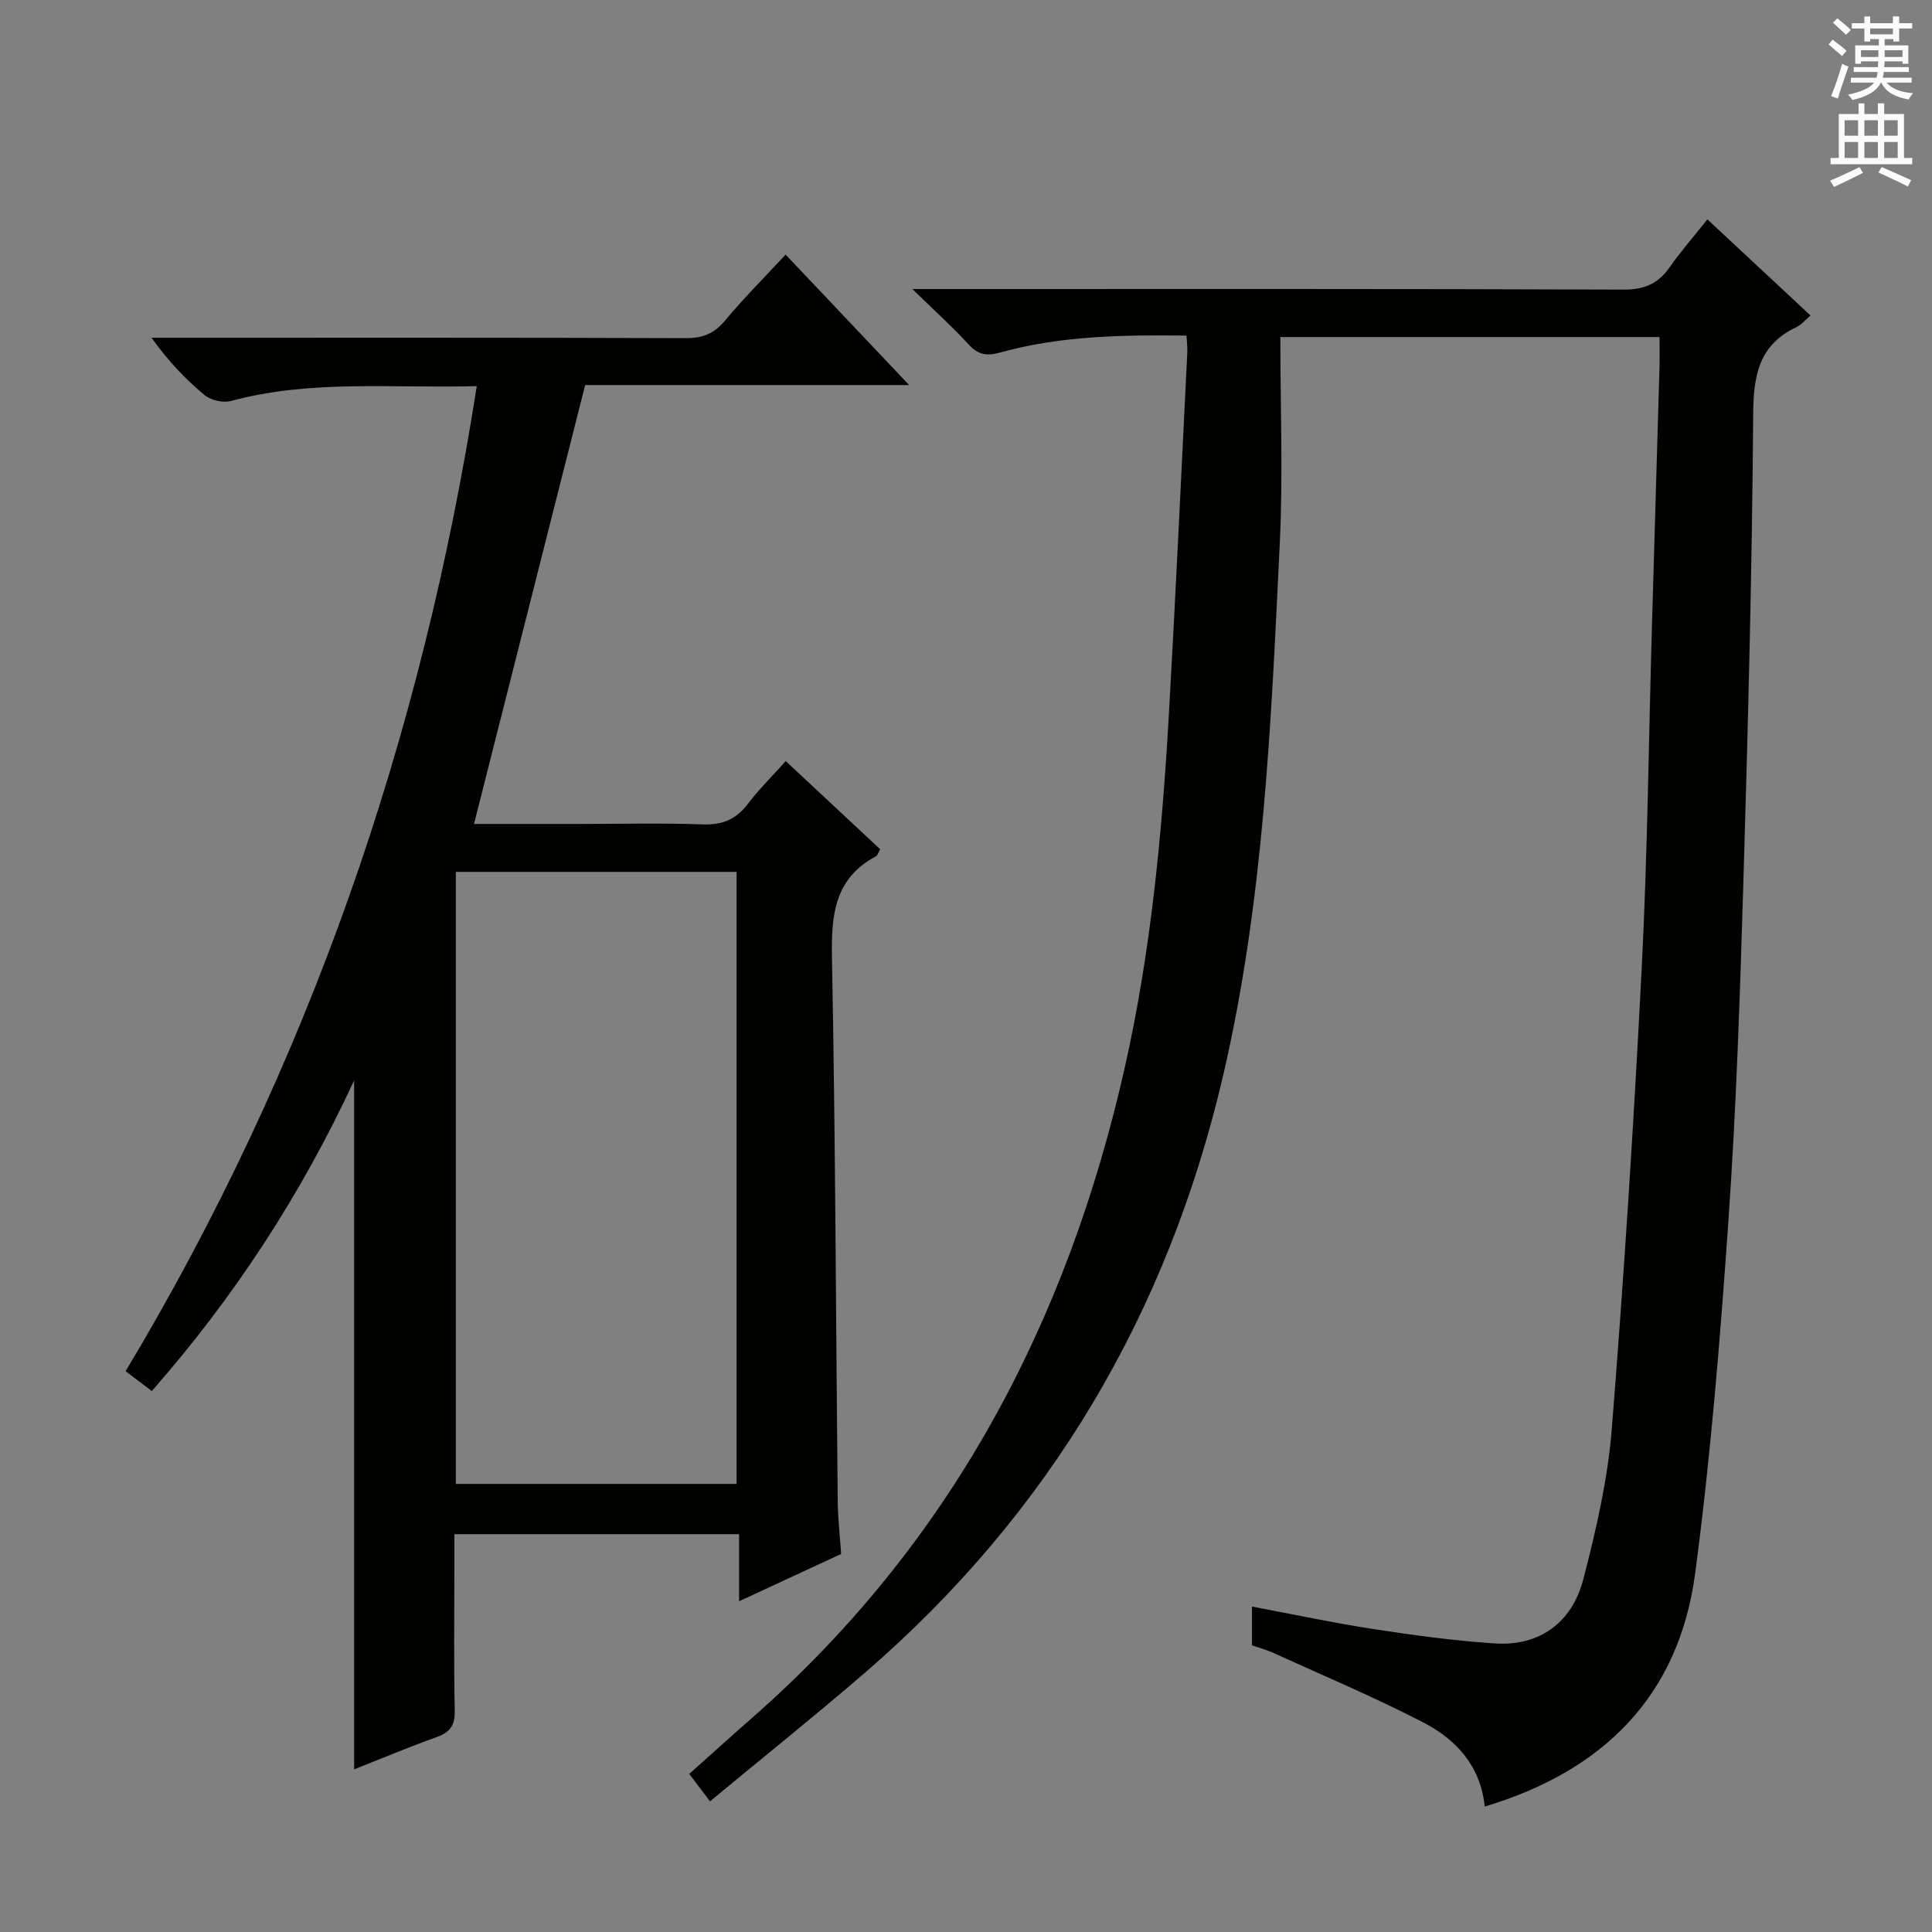 <svg enable-background="new 0 0 400 400" viewBox="0 0 400 400" xmlns="http://www.w3.org/2000/svg"><rect x="0" y="0" width="400" height="400" fill="#808080" stroke="none"/><path d="m147 372.95c-1.72-2.27-2.9-3.83-4.3-5.68 4.39-3.92 8.67-7.8 13.02-11.61 41.19-36.12 65.33-81.99 77.21-134.89 5.37-23.92 7.66-48.22 9.06-72.62 1.43-25.06 2.58-50.14 3.83-75.21.05-.96-.09-1.93-.17-3.46-13.13-.16-26.03.01-38.63 3.52-2.75.77-4.51.45-6.47-1.68-3.33-3.63-7-6.94-11.66-11.48h6.79c46.83 0 93.65-.07 140.48.12 4.36.02 7.17-1.27 9.56-4.68 2.28-3.25 4.91-6.26 7.78-9.86 7.23 6.74 14.22 13.26 21.35 19.9-1.14.96-1.9 1.93-2.9 2.4-7.76 3.65-8.91 9.92-8.97 17.95-.23 32.29-1.07 64.57-2.03 96.85-.69 23.27-1.46 46.57-3.07 69.79-1.7 24.51-3.68 49.05-6.91 73.4-3.36 25.35-18.93 40.93-43.57 48.32-.84-8.33-5.86-13.85-12.6-17.35-10.14-5.26-20.7-9.7-31.1-14.44-1.47-.67-3.05-1.09-4.49-1.59 0-2.72 0-5.17 0-8.03 8.62 1.62 16.88 3.39 25.22 4.67 8.36 1.28 16.77 2.43 25.2 2.97 8.93.57 15.8-4.16 18.17-13.27 2.67-10.24 5.07-20.71 5.91-31.22 2.54-31.81 4.57-63.67 6.2-95.53 1.19-23.42 1.43-46.9 2.1-70.35.52-17.96 1.06-35.91 1.57-53.87.06-1.96.01-3.92.01-6.24-26.06 0-51.61 0-78.51 0 0 14.35.57 28.49-.11 42.57-1.79 36.99-3.28 74.03-11.74 110.35-11.47 49.2-35.89 90.57-74.15 123.62-10.43 8.99-21.19 17.6-32.08 26.63z" fill="#010100"/><path d="m98.14 170.59h21.87c8.5 0 17.01-.22 25.49.09 4.07.15 6.92-1.05 9.36-4.27 2.29-3.02 5.01-5.7 7.82-8.83 6.65 6.2 13.07 12.2 19.55 18.24-.4.69-.52 1.28-.87 1.46-8.65 4.63-9.28 12.23-9.11 21.08.72 37.46.81 74.94 1.19 112.4.04 3.63.46 7.25.71 10.97-7.03 3.26-13.75 6.37-21.13 9.79 0-4.95 0-9.19 0-13.89-19.67 0-38.89 0-58.95 0v7.08c0 9.83-.13 19.67.08 29.49.06 3.03-.98 4.46-3.75 5.45-5.74 2.05-11.36 4.42-17.08 6.68 0-47.64 0-94.72 0-142.65-10.99 23.73-24.89 44.96-41.89 64.32-1.76-1.34-3.46-2.62-5.42-4.11 37.86-63.15 61.33-131.12 72.7-203.95-17.21.5-34.2-1.43-50.91 3.08-1.63.44-4.16-.15-5.46-1.23-3.96-3.29-7.53-7.05-10.96-11.86h5.05c35.16 0 70.32-.05 105.48.08 3.47.01 5.87-.86 8.13-3.56 3.91-4.69 8.24-9.03 12.61-13.74 8.46 8.93 16.69 17.62 25.58 27.01-23.03 0-45.33 0-67.08 0-7.72 30.52-15.28 60.34-23.01 90.87zm54.36 136.64c0-42.42 0-84.48 0-126.72-19.55 0-38.78 0-58.13 0v126.72z" fill="#010100"/><g fill="#fbfafc"><path d="m378.6 9.2.8-1c.9.7 1.9 1.4 2.9 2.3l-.9 1.1c-1.1-.9-2-1.7-2.8-2.4zm.5 10.7c.9-2.1 1.6-4.3 2.3-6.7.4.2.8.4 1.3.6-.7 2.1-1.5 4.3-2.2 6.6zm.4-15.2.9-.9c1 .8 2 1.6 2.8 2.4l-1 1c-1-.9-1.9-1.8-2.7-2.5zm12.5-1.3h1.2v1.4h2.7v1.1h-2.7v2.7h-1.2v-.5h-1.8v1.3h4.9v3.8h-1.2v-.5h-3.7c0 .4-.1.9-.1 1.2h5.1v1h-5.2c0 .5-.1.9-.2 1.2h6v1h-5.2c1.1 1.3 2.9 2 5.5 2.2-.4.4-.7.8-.9 1.3-2.9-.5-4.8-1.6-5.7-3.5h-.1c-.8 1.7-2.7 2.9-5.9 3.6-.2-.4-.6-.8-.9-1.1 2.8-.6 4.6-1.4 5.4-2.5h-4.8v-1h5.3c.1-.3.2-.7.2-1.2h-4.9v-1h5c0-.4 0-.8.1-1.2h-3.6v.5h-1.2v-3.8h4.9v-1.3h-1.8v.5h-1.2v-2.7h-2.6v-1.1h2.6v-1.4h1.2v1.4h4.7v-1.4zm-6.7 8.4h3.6c0-.4 0-.9 0-1.4h-3.6zm1.9-4.7h4.7v-1.2h-4.7zm6.7 3.3h-3.7v1.4h3.7z"/><path d="m384.7 21.4h1.3v2.2h2.8v-2.2h1.3v2.2h4.1v9.1h1.7v1.3h-16.9v-1.3h1.7v-9.1h4.1v-2.2zm.3 13.2.7 1.2c-1.8.9-3.8 1.9-6 2.9-.2-.4-.5-.8-.8-1.3 2.4-1 4.4-2 6.1-2.8zm-3.1-6.5h2.8v-3.2h-2.8zm0 4.6h2.8v-3.3h-2.8zm4.1-4.6h2.8v-3.2h-2.8zm0 4.6h2.8v-3.3h-2.8zm3.6 1.9c2.1.9 4.1 1.8 6.1 2.7l-.7 1.3c-2.2-1.1-4.2-2-6.1-2.9zm3.3-9.7h-2.8v3.2h2.8zm-2.8 7.8h2.8v-3.3h-2.8z"/></g></svg>